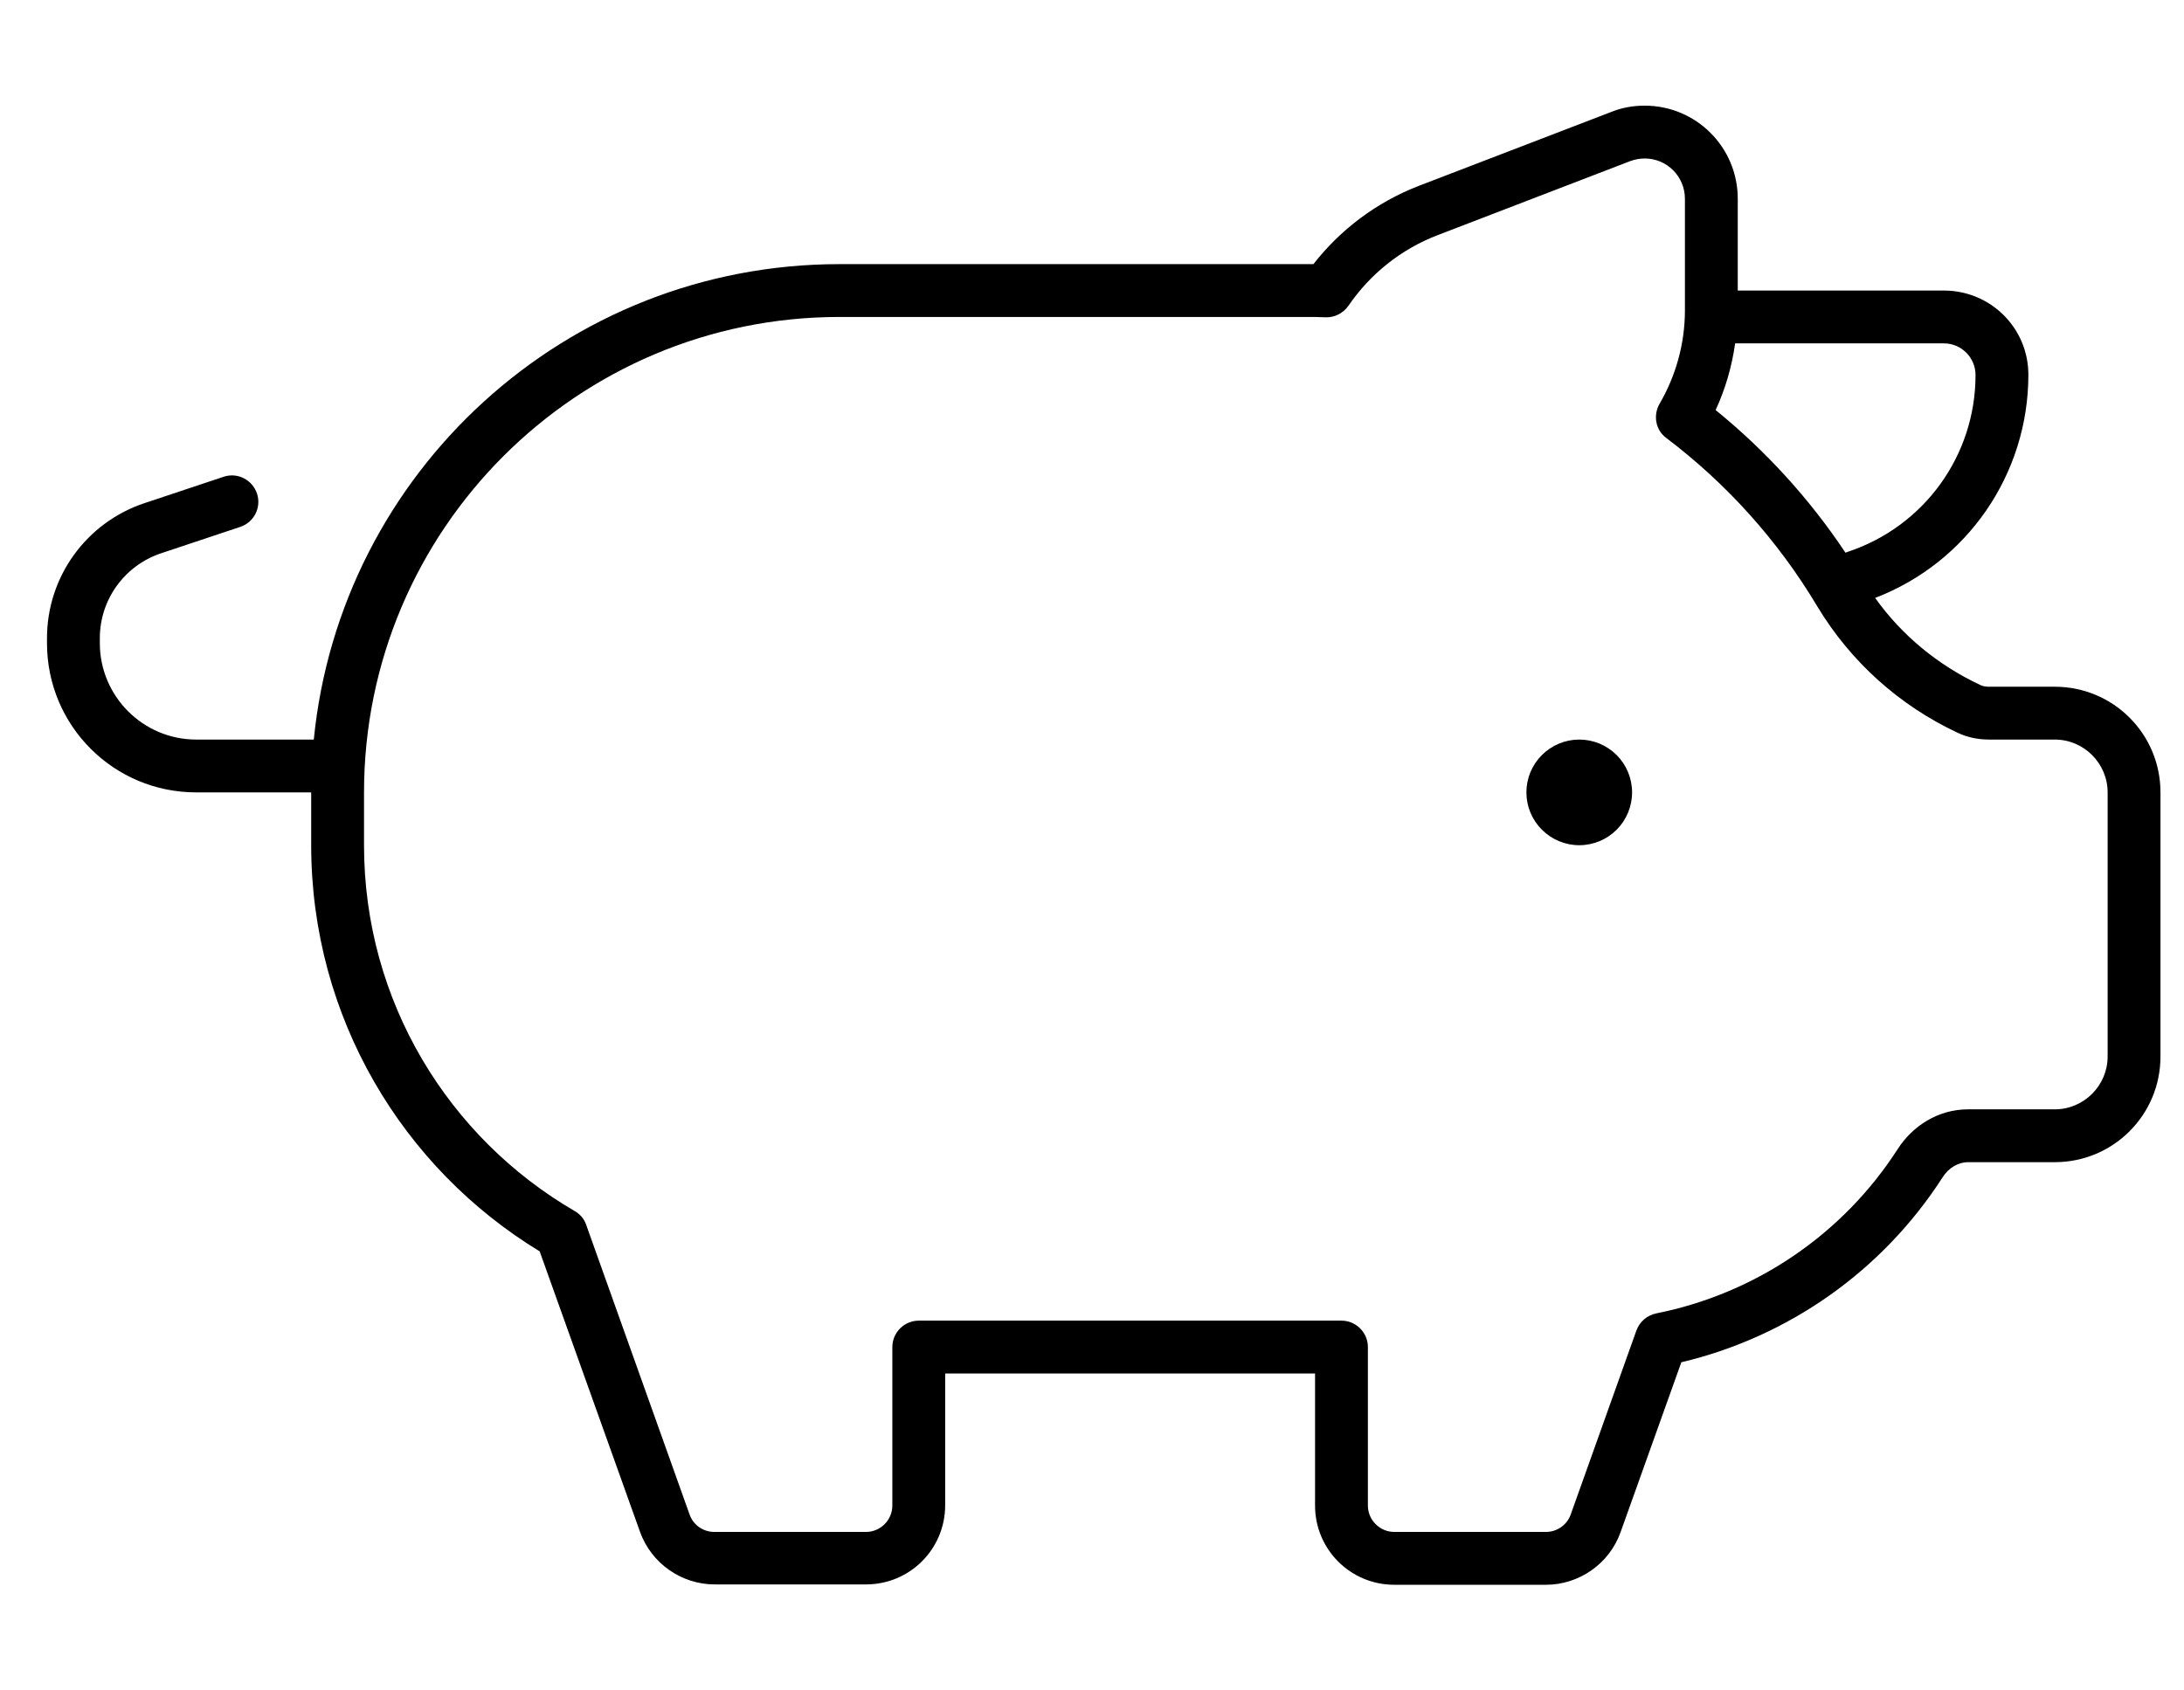 <svg width="31" height="24" viewBox="0 0 31 24" fill="none" xmlns="http://www.w3.org/2000/svg">
<g clip-path="url(#clip0_862_4165)">
<path d="M23.345 1.5C23.181 1.5 23.021 1.528 22.871 1.589L20.138 2.639C19.534 2.873 19.023 3.263 18.643 3.75C18.606 3.75 18.573 3.75 18.535 3.75H11.916C8.026 3.75 4.829 6.708 4.454 10.5H2.785C2.031 10.5 1.417 9.886 1.417 9.131V9.061C1.417 8.512 1.768 8.03 2.284 7.856L3.409 7.481C3.606 7.416 3.713 7.205 3.648 7.008C3.582 6.811 3.371 6.703 3.174 6.769L2.049 7.144C1.224 7.42 0.667 8.189 0.667 9.061V9.131C0.667 10.303 1.613 11.25 2.785 11.25H4.417V12C4.417 14.442 5.715 16.584 7.66 17.766L9.085 21.75C9.245 22.195 9.671 22.495 10.145 22.495H12.291C12.915 22.495 13.416 21.994 13.416 21.37V19.5H15.666H18.666V21.375C18.666 21.998 19.168 22.5 19.791 22.5H21.943C22.416 22.5 22.843 22.2 23.002 21.755L23.865 19.341C25.388 18.98 26.72 18.042 27.573 16.716C27.662 16.575 27.802 16.5 27.934 16.5H29.166C29.996 16.5 30.666 15.83 30.666 15V11.25C30.666 10.42 29.996 9.75 29.166 9.75H28.234C28.182 9.75 28.135 9.741 28.102 9.722C27.512 9.445 26.996 9.023 26.616 8.489C27.924 7.987 28.791 6.731 28.791 5.32C28.791 4.659 28.257 4.125 27.591 4.125H24.666V2.822C24.666 2.091 24.076 1.5 23.345 1.5ZM24.634 4.875H27.591C27.84 4.875 28.041 5.077 28.041 5.325C28.041 6.464 27.315 7.472 26.232 7.833L26.195 7.847C25.679 7.073 25.056 6.394 24.352 5.822C24.488 5.527 24.582 5.208 24.629 4.875H24.634ZM23.138 2.288C23.204 2.264 23.274 2.25 23.345 2.25C23.663 2.25 23.916 2.508 23.916 2.822V4.406C23.916 4.884 23.785 5.339 23.556 5.733C23.462 5.897 23.499 6.108 23.654 6.22C24.502 6.862 25.234 7.669 25.796 8.611C26.27 9.398 26.963 10.017 27.784 10.402C27.929 10.472 28.084 10.5 28.234 10.5H29.166C29.579 10.5 29.916 10.838 29.916 11.25V15C29.916 15.412 29.579 15.75 29.166 15.75H27.934C27.512 15.75 27.151 15.984 26.94 16.308C26.162 17.522 24.92 18.366 23.509 18.647C23.377 18.675 23.274 18.764 23.227 18.891L22.295 21.502C22.243 21.652 22.098 21.75 21.943 21.75H19.791C19.585 21.75 19.416 21.581 19.416 21.375V19.125C19.416 18.919 19.248 18.75 19.041 18.75H15.666H13.041C12.835 18.75 12.666 18.919 12.666 19.125V21.375C12.666 21.581 12.498 21.75 12.291 21.75H10.14C9.981 21.75 9.84 21.652 9.788 21.502L8.321 17.391C8.293 17.306 8.232 17.236 8.157 17.194C6.367 16.153 5.167 14.217 5.167 12V11.25C5.167 7.523 8.19 4.5 11.916 4.5H18.535C18.629 4.5 18.723 4.5 18.817 4.505C18.943 4.509 19.065 4.448 19.14 4.341C19.445 3.895 19.881 3.539 20.41 3.337L23.138 2.288ZM22.416 12C22.615 12 22.806 11.921 22.947 11.78C23.087 11.64 23.166 11.449 23.166 11.25C23.166 11.051 23.087 10.86 22.947 10.72C22.806 10.579 22.615 10.5 22.416 10.5C22.218 10.5 22.027 10.579 21.886 10.72C21.745 10.86 21.666 11.051 21.666 11.25C21.666 11.449 21.745 11.64 21.886 11.78C22.027 11.921 22.218 12 22.416 12Z" fill="black"/>
</g>
<defs>
<clipPath id="clip0_862_4165">
<rect width="30" height="24" fill="white" transform="translate(0.667)"/>
</clipPath>
</defs>
</svg>
